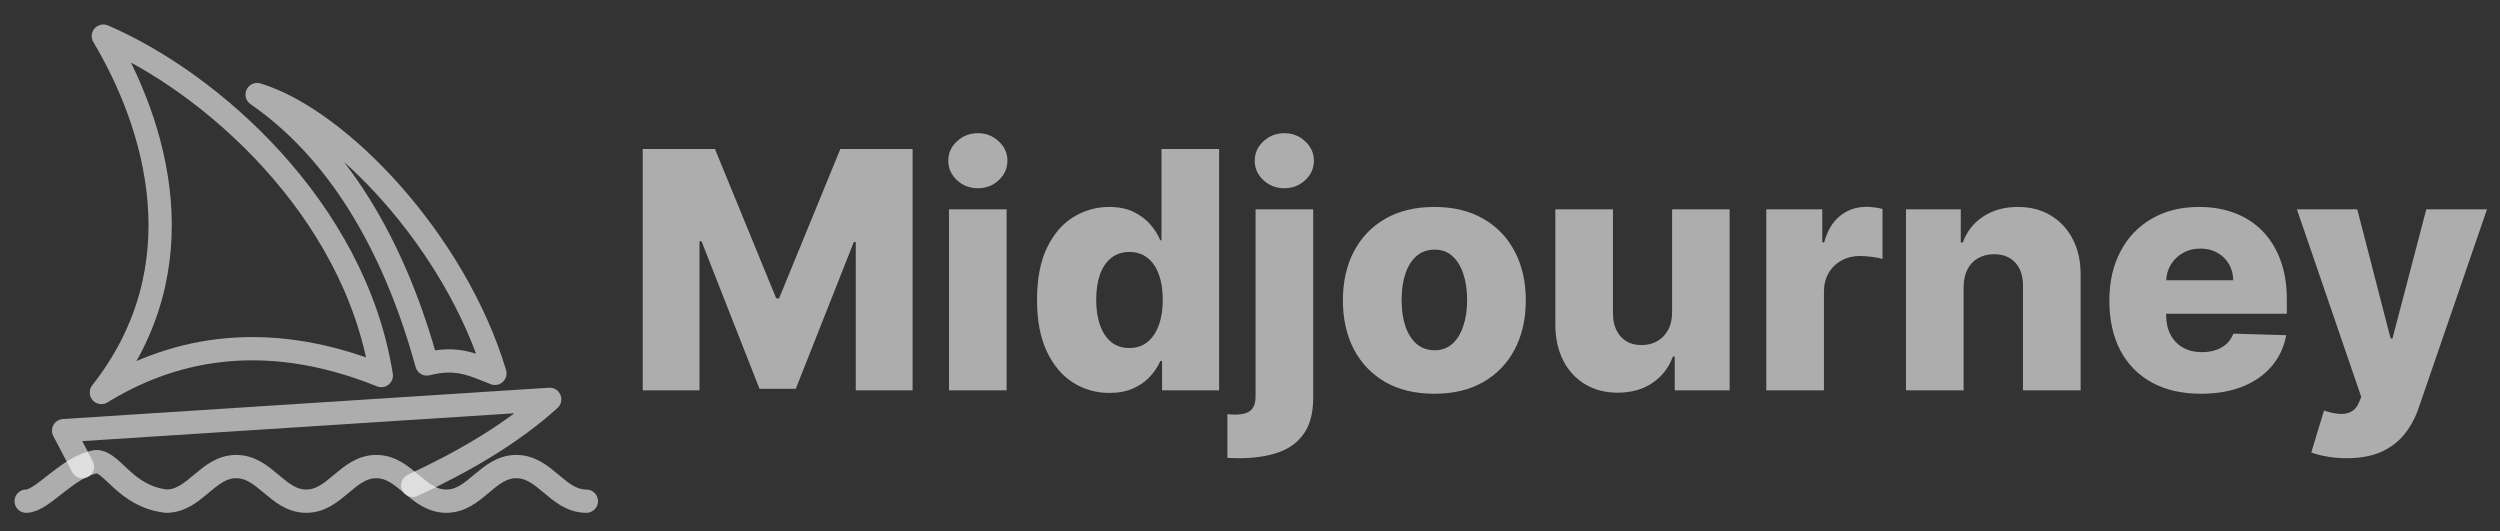 <svg width="113" height="24" viewBox="0 0 113 24" fill="none" xmlns="http://www.w3.org/2000/svg">
<rect x="0" y="0" width="113" height="24" fill="#333333" stroke="none"/>
<path opacity="0.6" d="M1.182 22.653C1.927 22.653 3.044 21.089 4.347 20.865C5.092 20.865 5.651 22.429 7.512 22.653C8.816 22.653 9.374 21.089 10.678 21.089C11.981 21.089 12.539 22.653 13.843 22.653C15.146 22.653 15.704 21.089 17.008 21.089C18.311 21.089 18.87 22.653 20.173 22.653C21.476 22.653 22.035 21.089 23.338 21.089C24.641 21.089 25.2 22.653 26.503 22.653" stroke="white" stroke-width="1.052" stroke-linecap="round" stroke-linejoin="round"/>
<path opacity="0.6" d="M3.729 21.096L2.876 19.465L24.846 18.05C23.118 19.622 20.899 20.895 18.654 21.938" stroke="white" stroke-width="1.052" stroke-linecap="round" stroke-linejoin="round"/>
<path opacity="0.6" d="M11.623 4.274C15.362 5.418 20.59 10.94 22.37 16.875C21.394 16.492 20.664 16.101 19.294 16.451C17.968 11.629 15.596 7.022 11.623 4.274Z" stroke="white" stroke-width="1.052" stroke-linecap="round" stroke-linejoin="round"/>
<path opacity="0.6" d="M4.671 1.633C9.46 3.681 16.029 9.382 17.235 16.974C11.713 14.748 7.509 15.935 4.582 17.741C9.047 12.066 7.043 5.613 4.671 1.633Z" stroke="white" stroke-width="1.052" stroke-linecap="round" stroke-linejoin="round"/>
<path opacity="0.6" d="M29.051 6.734H32.316L35.086 13.488H35.214L37.984 6.734H41.249V17.643H38.681V10.942H38.591L35.97 17.574H34.33L31.709 10.905H31.618V17.643H29.051V6.734ZM42.894 17.643V9.461H45.498V17.643H42.894ZM44.199 8.508C43.833 8.508 43.519 8.387 43.256 8.145C42.993 7.9 42.862 7.606 42.862 7.261C42.862 6.92 42.993 6.629 43.256 6.388C43.519 6.142 43.833 6.02 44.199 6.02C44.568 6.02 44.882 6.142 45.141 6.388C45.404 6.629 45.536 6.92 45.536 7.261C45.536 7.606 45.404 7.9 45.141 8.145C44.882 8.387 44.568 8.508 44.199 8.508ZM50.145 17.76C49.541 17.76 48.992 17.604 48.498 17.291C48.005 16.979 47.611 16.51 47.316 15.885C47.021 15.26 46.874 14.484 46.874 13.557C46.874 12.595 47.027 11.803 47.332 11.181C47.637 10.56 48.037 10.1 48.531 9.802C49.028 9.504 49.562 9.354 50.134 9.354C50.563 9.354 50.931 9.429 51.236 9.578C51.542 9.724 51.794 9.912 51.993 10.143C52.192 10.374 52.343 10.613 52.446 10.862H52.499V6.734H55.104V17.643H52.526V16.317H52.446C52.336 16.569 52.179 16.805 51.977 17.025C51.775 17.245 51.521 17.423 51.215 17.558C50.913 17.692 50.556 17.76 50.145 17.76ZM51.05 15.73C51.366 15.73 51.636 15.642 51.86 15.464C52.083 15.283 52.256 15.029 52.376 14.703C52.497 14.376 52.557 13.992 52.557 13.552C52.557 13.104 52.497 12.719 52.376 12.396C52.259 12.073 52.087 11.824 51.86 11.65C51.636 11.476 51.366 11.389 51.05 11.389C50.727 11.389 50.453 11.478 50.23 11.656C50.006 11.833 49.836 12.084 49.718 12.407C49.605 12.73 49.548 13.112 49.548 13.552C49.548 13.992 49.606 14.376 49.724 14.703C49.841 15.029 50.01 15.283 50.23 15.464C50.453 15.642 50.727 15.73 51.05 15.73ZM56.751 9.461H59.356V17.984C59.356 18.658 59.217 19.195 58.94 19.592C58.667 19.99 58.28 20.276 57.779 20.45C57.278 20.624 56.687 20.711 56.005 20.711C55.913 20.711 55.826 20.709 55.744 20.706C55.663 20.702 55.574 20.699 55.478 20.695V18.719C55.542 18.726 55.599 18.731 55.648 18.735C55.698 18.738 55.748 18.74 55.797 18.74C56.156 18.74 56.405 18.673 56.543 18.538C56.682 18.406 56.751 18.204 56.751 17.93V9.461ZM58.051 8.508C57.685 8.508 57.371 8.387 57.108 8.145C56.845 7.9 56.714 7.606 56.714 7.261C56.714 6.92 56.845 6.629 57.108 6.388C57.371 6.142 57.685 6.02 58.051 6.02C58.42 6.02 58.734 6.142 58.993 6.388C59.256 6.629 59.388 6.92 59.388 7.261C59.388 7.606 59.256 7.9 58.993 8.145C58.734 8.387 58.42 8.508 58.051 8.508ZM64.833 17.797C63.974 17.797 63.235 17.622 62.617 17.27C62.003 16.915 61.529 16.421 61.195 15.789C60.864 15.153 60.699 14.417 60.699 13.579C60.699 12.737 60.864 12 61.195 11.368C61.529 10.732 62.003 10.239 62.617 9.887C63.235 9.532 63.974 9.354 64.833 9.354C65.692 9.354 66.429 9.532 67.043 9.887C67.661 10.239 68.135 10.732 68.466 11.368C68.799 12 68.966 12.737 68.966 13.579C68.966 14.417 68.799 15.153 68.466 15.789C68.135 16.421 67.661 16.915 67.043 17.27C66.429 17.622 65.692 17.797 64.833 17.797ZM64.849 15.832C65.161 15.832 65.426 15.736 65.642 15.544C65.859 15.352 66.024 15.086 66.138 14.745C66.255 14.404 66.314 14.01 66.314 13.563C66.314 13.108 66.255 12.71 66.138 12.369C66.024 12.028 65.859 11.762 65.642 11.57C65.426 11.379 65.161 11.283 64.849 11.283C64.526 11.283 64.252 11.379 64.028 11.57C63.808 11.762 63.64 12.028 63.523 12.369C63.409 12.71 63.352 13.108 63.352 13.563C63.352 14.01 63.409 14.404 63.523 14.745C63.64 15.086 63.808 15.352 64.028 15.544C64.252 15.736 64.526 15.832 64.849 15.832ZM75.579 14.111V9.461H78.179V17.643H75.697V16.119H75.612C75.43 16.62 75.121 17.018 74.685 17.313C74.251 17.604 73.728 17.749 73.113 17.749C72.556 17.749 72.066 17.622 71.643 17.366C71.221 17.11 70.892 16.753 70.658 16.295C70.423 15.834 70.304 15.294 70.301 14.676V9.461H72.906V14.165C72.909 14.608 73.026 14.958 73.257 15.214C73.488 15.47 73.802 15.597 74.2 15.597C74.459 15.597 74.692 15.54 74.898 15.427C75.107 15.31 75.272 15.141 75.393 14.921C75.517 14.697 75.579 14.427 75.579 14.111ZM79.837 17.643V9.461H82.367V10.953H82.452C82.601 10.413 82.845 10.011 83.182 9.749C83.519 9.482 83.912 9.349 84.359 9.349C84.48 9.349 84.604 9.358 84.732 9.376C84.86 9.39 84.979 9.413 85.089 9.445V11.709C84.965 11.666 84.801 11.633 84.599 11.608C84.4 11.583 84.222 11.57 84.066 11.57C83.757 11.57 83.479 11.64 83.23 11.778C82.985 11.913 82.791 12.103 82.649 12.348C82.511 12.59 82.442 12.874 82.442 13.2V17.643H79.837ZM88.755 12.977V17.643H86.15V9.461H88.627V10.963H88.718C88.899 10.462 89.208 10.07 89.645 9.786C90.082 9.498 90.602 9.354 91.205 9.354C91.781 9.354 92.28 9.484 92.702 9.743C93.128 9.999 93.459 10.358 93.693 10.819C93.931 11.277 94.048 11.814 94.044 12.428V17.643H91.44V12.939C91.443 12.485 91.328 12.13 91.094 11.874C90.863 11.618 90.541 11.491 90.129 11.491C89.856 11.491 89.615 11.551 89.405 11.672C89.199 11.789 89.039 11.957 88.926 12.178C88.816 12.398 88.759 12.664 88.755 12.977ZM99.482 17.797C98.626 17.797 97.887 17.629 97.266 17.291C96.648 16.95 96.172 16.466 95.838 15.837C95.508 15.205 95.343 14.454 95.343 13.584C95.343 12.739 95.51 12 95.844 11.368C96.177 10.732 96.648 10.239 97.255 9.887C97.862 9.532 98.578 9.354 99.402 9.354C99.984 9.354 100.517 9.445 101 9.626C101.483 9.807 101.9 10.075 102.252 10.431C102.603 10.786 102.877 11.224 103.072 11.746C103.267 12.265 103.365 12.859 103.365 13.531V14.181H96.254V12.668H100.941C100.938 12.391 100.872 12.144 100.744 11.927C100.616 11.711 100.441 11.542 100.217 11.421C99.997 11.297 99.743 11.235 99.455 11.235C99.164 11.235 98.903 11.3 98.672 11.432C98.441 11.56 98.258 11.736 98.123 11.959C97.989 12.179 97.918 12.43 97.91 12.71V14.25C97.91 14.584 97.976 14.877 98.108 15.129C98.239 15.377 98.425 15.571 98.667 15.709C98.908 15.848 99.196 15.917 99.53 15.917C99.76 15.917 99.97 15.885 100.158 15.821C100.346 15.757 100.508 15.663 100.643 15.539C100.778 15.415 100.879 15.262 100.947 15.081L103.338 15.15C103.239 15.686 103.02 16.153 102.683 16.551C102.349 16.945 101.911 17.252 101.367 17.472C100.824 17.689 100.196 17.797 99.482 17.797ZM106.068 20.711C105.756 20.711 105.461 20.686 105.184 20.636C104.907 20.59 104.669 20.528 104.47 20.45L105.045 18.559C105.301 18.644 105.532 18.694 105.738 18.708C105.947 18.722 106.127 18.689 106.276 18.607C106.429 18.529 106.546 18.389 106.628 18.186L106.729 17.941L103.82 9.461H106.548L108.055 15.299H108.14L109.669 9.461H112.412L109.328 18.426C109.179 18.873 108.968 19.267 108.694 19.608C108.424 19.953 108.075 20.223 107.645 20.418C107.219 20.613 106.693 20.711 106.068 20.711Z" fill="white"/>
</svg>
